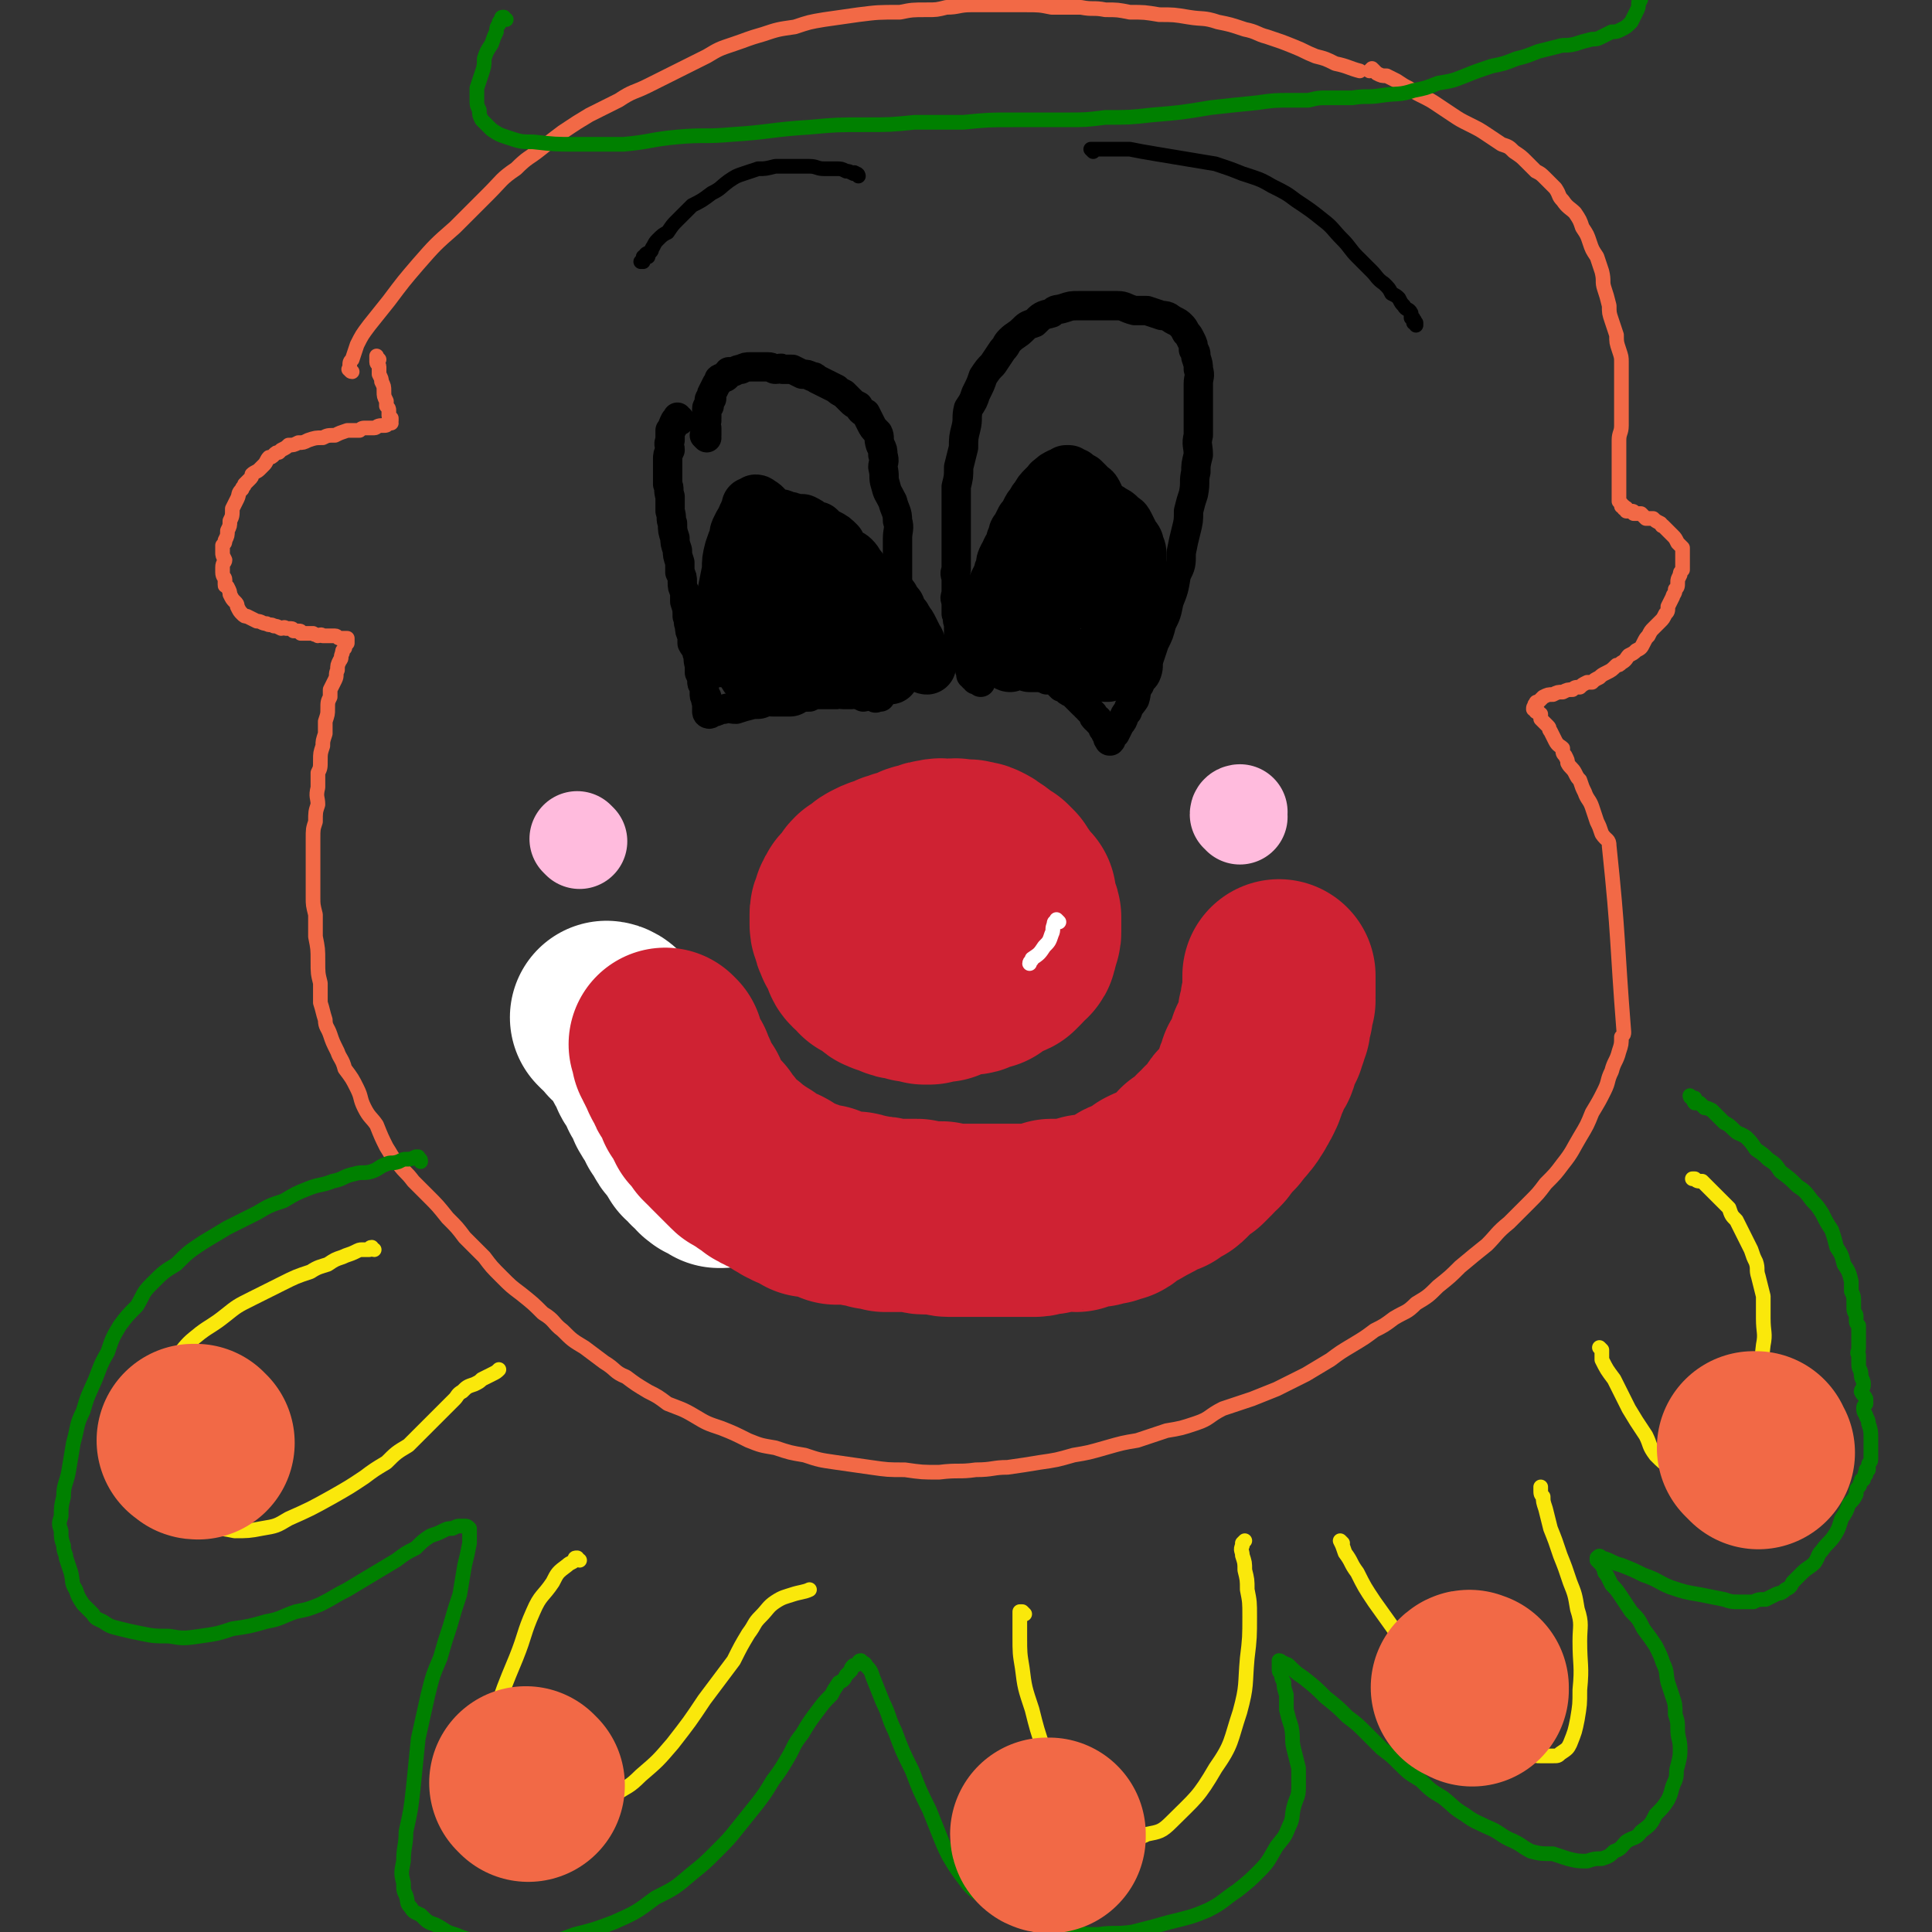 <svg viewBox='0 0 790 790' version='1.1' xmlns='http://www.w3.org/2000/svg' xmlns:xlink='http://www.w3.org/1999/xlink'><rect x="0" y="0" width="790" height="790" fill="#333333" stroke="none"/><g fill='none' stroke='#CF2233' stroke-width='79' stroke-linecap='round' stroke-linejoin='round'><path d='M371,385c0,-1 -1,-1 -1,-1 -1,-1 -1,-1 -1,-1 '/><path d='M385,366c0,0 0,-1 -1,-1 -1,-1 -1,-1 -1,-1 -1,0 -1,0 -2,1 0,0 -1,0 -1,0 -1,-1 0,-1 -1,-1 0,-1 0,0 0,0 -1,0 -1,0 -1,0 -1,0 -1,0 -1,0 -1,0 -1,0 -1,0 0,0 -1,0 -1,0 0,0 0,1 0,1 -1,1 -1,1 -1,2 0,0 0,0 0,1 0,2 0,2 0,3 0,2 0,2 0,3 0,1 0,1 0,2 0,2 0,2 1,3 1,1 1,1 2,3 1,2 1,1 2,3 1,1 1,2 2,3 0,1 0,1 1,3 1,0 1,0 1,1 1,1 1,1 2,2 1,1 2,1 3,2 1,0 1,0 1,0 1,0 1,0 2,0 1,0 1,0 2,0 2,0 2,0 3,0 2,-1 2,0 3,-1 2,0 2,0 3,-2 1,0 1,-1 2,-2 1,-1 1,-1 2,-2 1,-1 1,-1 2,-1 1,-1 0,-2 1,-3 0,-1 0,-1 0,-2 0,-1 0,-1 0,-1 0,-2 0,-1 -1,-3 0,0 1,0 1,-1 -1,-1 -1,-1 -1,-2 -1,-1 -1,-1 -2,-2 -1,-1 -1,-1 -1,-2 -1,-2 -1,-2 -3,-3 -1,-1 -1,-1 -2,-2 0,-1 0,-1 -1,-2 -1,0 -1,0 -2,0 0,-1 0,-1 -1,-2 0,0 0,0 -1,0 -1,0 -1,0 -2,0 -1,0 -1,0 -2,0 -1,0 -1,0 -2,0 -1,0 -1,0 -2,0 -1,0 -1,0 -2,1 -1,0 -1,0 -3,1 0,0 0,0 -1,1 -1,0 -1,0 -2,1 -1,1 -1,1 -2,2 -1,1 -1,1 -1,2 -1,2 -1,2 -1,3 0,2 0,2 0,3 0,1 0,1 0,2 0,1 0,1 0,2 0,2 0,2 1,3 0,1 0,1 1,2 1,1 1,1 2,2 0,1 0,1 1,2 1,1 2,1 3,2 1,2 1,2 2,3 1,1 1,1 2,1 1,1 1,1 2,2 1,0 1,0 2,0 1,1 1,1 2,1 1,0 1,1 1,1 1,0 2,0 3,0 1,0 1,-1 2,-1 1,0 1,-1 1,-1 1,0 2,0 3,0 0,-1 0,-1 1,-2 1,-1 1,-1 1,-2 1,-1 1,-1 1,-2 1,-1 1,-1 2,-3 0,-1 1,-1 1,-3 1,-2 0,-2 0,-3 0,-1 1,-1 1,-2 0,-1 0,-1 0,-2 0,-1 0,-1 0,-2 0,-1 0,-1 -1,-2 0,-2 0,-1 -1,-3 -1,-1 -1,-1 -1,-2 0,-1 0,-1 -1,-1 0,-1 0,-1 -1,-2 0,0 0,0 0,-1 0,0 -1,-1 -1,-1 -2,-1 -2,0 -3,-1 -2,-1 -2,-1 -3,-1 -2,-1 -1,-1 -3,-2 -1,0 -1,0 -2,-1 -1,0 -1,0 -2,0 -1,-1 -1,-1 -2,-1 -2,0 -2,0 -3,0 -2,-1 -2,0 -4,0 -2,0 -2,-1 -4,0 -1,0 -1,0 -3,0 -1,1 -1,1 -1,1 -1,0 -1,0 -2,1 -1,0 -1,0 -1,1 -1,1 0,1 -1,2 0,0 -1,0 -1,1 -1,0 -1,0 -1,1 0,1 0,1 0,2 0,1 0,1 0,3 0,1 0,1 1,3 0,1 0,1 1,3 0,1 0,1 0,2 1,2 1,2 2,3 1,1 0,1 1,3 1,1 1,1 2,3 1,1 1,1 2,2 2,2 2,2 3,3 1,1 1,1 3,1 1,1 1,1 3,2 1,0 1,1 2,1 1,1 1,0 2,1 0,0 0,0 1,0 1,0 1,0 2,0 2,0 2,0 3,0 1,0 1,0 3,0 1,-1 1,-1 2,-1 1,0 1,0 2,-1 1,0 1,0 2,0 2,-1 2,-1 4,-2 1,-1 1,0 3,-1 1,-1 1,-1 2,-2 1,-1 1,-1 1,-2 1,-1 1,-1 2,-1 1,-1 0,-2 1,-3 0,-1 0,-1 0,-2 1,-1 1,-1 1,-2 0,-1 0,-1 0,-2 0,-2 0,-2 0,-4 0,-1 -1,-1 -1,-2 0,-1 0,-1 -1,-3 0,-1 0,-1 0,-3 -1,-1 -1,-1 -2,-2 -1,-1 -1,-1 -2,-3 -1,-1 -1,-1 -2,-3 -1,-1 -1,-1 -2,-2 -2,-1 -2,-1 -3,-1 -1,-2 -1,-2 -3,-3 -1,-1 -1,-1 -3,-2 -2,-1 -2,0 -4,-1 -2,0 -2,0 -4,0 -2,-1 -2,0 -5,0 -2,0 -2,-1 -4,0 -2,0 -2,0 -4,1 -2,1 -2,0 -4,1 -2,1 -2,1 -4,2 -2,0 -2,0 -3,1 -2,0 -2,0 -3,1 -1,0 -1,0 -2,1 -2,0 -2,0 -4,1 -2,1 -2,1 -3,2 -1,1 -1,1 -3,2 -1,1 -1,1 -1,2 -1,1 -1,1 -2,2 0,0 0,0 -1,1 -1,1 -1,1 -1,2 -1,1 -1,1 -1,2 -1,2 -1,2 -1,3 0,1 0,1 0,2 0,1 0,1 0,2 0,2 1,1 1,3 0,1 0,1 1,3 0,1 1,1 1,2 1,0 1,0 1,1 1,1 0,1 1,2 0,2 0,2 1,3 2,1 2,1 3,3 1,0 1,0 3,1 1,1 1,1 2,2 1,0 0,0 1,1 1,1 1,0 2,1 2,0 2,1 3,1 2,1 2,1 4,1 2,0 2,0 3,1 1,0 1,0 2,0 1,1 2,0 3,1 1,0 1,0 2,0 1,-1 1,-1 3,-1 1,0 1,0 2,0 1,0 1,0 2,-1 1,0 1,-1 2,-1 1,-1 1,-1 2,-1 1,0 1,0 1,-1 1,0 1,0 2,-1 1,-1 0,-1 1,-2 1,0 1,0 1,-1 1,-1 1,-1 2,-2 0,-1 0,-1 0,-2 1,-1 1,-1 2,-2 0,-1 0,-1 0,-2 1,-1 1,-1 1,-2 0,0 0,0 1,-1 0,-1 0,-1 1,-2 0,0 0,0 0,0 1,-1 0,-1 0,-1 0,0 0,0 0,-1 0,0 0,0 0,0 '/></g>
<g fill='none' stroke='#FFFFFF' stroke-width='6' stroke-linecap='round' stroke-linejoin='round'><path d='M433,377c0,0 -1,-1 -1,-1 0,0 0,0 0,1 -1,0 -1,0 -1,1 -1,2 0,2 -1,4 -1,3 -1,3 -3,5 -2,3 -2,3 -5,5 0,1 -1,1 -1,2 '/></g>
<g fill='none' stroke='#FFFFFF' stroke-width='79' stroke-linecap='round' stroke-linejoin='round'><path d='M249,417c0,0 -1,-1 -1,-1 0,0 1,0 2,1 0,1 0,1 1,2 1,1 1,1 2,2 0,1 1,0 2,1 1,1 1,1 2,3 1,1 1,1 2,2 1,2 1,2 2,3 0,2 0,2 1,3 1,2 1,2 2,3 0,2 0,2 1,3 1,1 1,1 2,2 0,1 0,1 0,1 1,1 1,2 1,3 1,1 1,1 2,2 0,0 0,0 0,1 1,1 1,1 1,3 0,0 1,0 1,1 0,1 0,1 1,1 0,1 0,1 1,2 0,1 0,1 1,1 0,1 0,1 0,2 1,1 1,1 1,1 1,1 0,1 1,2 1,2 1,2 2,3 1,1 1,1 2,2 0,1 0,1 1,2 0,0 1,0 1,0 0,1 0,1 0,2 0,0 1,0 1,0 1,1 1,1 1,1 1,1 1,1 1,2 1,0 1,0 1,0 0,1 0,1 1,1 0,0 0,0 1,1 0,0 0,0 0,1 1,0 1,0 1,0 0,1 0,1 1,1 0,0 1,0 1,0 1,0 1,0 1,1 1,0 0,0 1,1 1,0 1,0 1,0 0,0 0,0 0,0 '/></g>
<g fill='none' stroke='#CF2233' stroke-width='79' stroke-linecap='round' stroke-linejoin='round'><path d='M273,428c0,0 -1,-1 -1,-1 0,0 1,1 1,2 0,1 0,1 0,1 0,1 0,1 0,1 1,1 0,1 1,1 0,1 0,1 0,1 1,0 1,1 1,1 0,0 0,0 0,1 0,0 0,0 0,0 0,0 1,0 1,1 0,0 0,0 0,1 0,0 1,0 1,0 0,1 -1,1 0,2 0,1 1,1 1,1 1,1 1,2 1,3 0,0 0,1 1,1 0,1 0,1 1,2 1,1 0,1 1,2 0,1 0,1 1,1 0,1 0,1 0,2 1,1 1,1 1,1 1,2 1,1 2,3 0,0 0,0 0,1 1,1 1,1 1,2 1,0 1,0 2,1 0,0 0,0 0,1 1,0 1,0 2,1 0,1 0,1 0,2 1,0 1,1 1,1 1,1 1,0 2,1 0,0 0,1 0,1 1,1 1,1 2,2 1,1 1,1 1,1 1,1 1,1 1,1 1,1 1,1 1,1 0,0 0,0 1,1 0,0 0,0 0,0 0,0 0,0 1,1 0,0 0,0 1,0 0,0 0,1 0,1 1,1 1,1 2,1 1,1 1,0 1,1 1,0 1,0 2,1 1,1 1,1 1,1 1,0 1,0 2,1 1,0 0,0 1,1 1,1 1,1 2,1 1,1 1,1 2,1 1,1 1,1 2,1 1,1 1,0 2,1 1,0 0,1 1,1 1,1 1,1 2,1 0,0 0,0 1,1 1,0 1,0 2,1 0,0 0,0 1,0 2,1 2,0 3,1 1,1 1,1 2,2 1,0 1,-1 3,0 1,0 1,0 3,0 1,1 1,1 2,1 1,0 1,0 2,1 1,0 1,0 1,1 2,0 2,0 3,0 2,0 3,0 5,0 1,0 1,1 3,1 2,0 2,0 4,1 2,0 2,0 3,0 1,0 1,0 2,1 1,0 1,-1 2,0 1,0 1,0 3,0 2,0 2,0 4,0 2,0 2,0 4,0 1,0 1,1 3,1 2,0 2,0 4,0 1,0 2,0 3,0 1,0 1,1 3,1 1,0 1,0 3,0 2,0 2,0 3,0 2,0 2,0 3,0 2,0 2,0 3,0 2,0 2,0 4,0 2,0 2,0 3,0 2,0 2,0 3,0 2,0 2,0 3,0 2,0 2,0 4,0 1,0 1,0 3,0 2,0 2,0 3,0 2,0 2,-1 4,-1 1,0 1,0 2,0 1,0 1,-1 1,-1 1,0 1,0 2,0 1,0 1,0 1,0 2,0 2,0 3,0 2,-1 2,0 4,0 2,-1 2,-1 3,-1 1,-1 1,-1 2,-1 1,0 1,0 3,0 1,0 1,0 3,-1 1,0 1,0 2,0 1,-1 1,-1 2,-1 0,0 1,0 1,0 1,0 1,-1 1,-1 1,-1 1,-1 2,-1 1,-1 1,-1 2,-2 2,-1 2,0 3,-1 2,-1 2,-1 3,-2 1,0 1,0 2,-1 1,0 1,0 1,-1 2,-1 2,-1 3,-1 1,-1 1,-1 3,-1 1,-1 1,-1 2,-2 1,0 1,0 2,-1 1,0 1,0 2,-1 0,-1 0,-1 1,-1 0,-1 0,0 1,-1 1,-1 1,-1 2,-3 1,0 1,0 3,-1 1,-1 1,-1 2,-2 0,-1 0,-1 1,-1 1,-1 1,-1 1,-2 1,-1 1,-1 2,-1 1,-1 1,-1 1,-2 2,-1 1,-1 3,-3 1,-1 1,-1 2,-2 1,-1 0,-1 1,-2 1,-2 2,-1 3,-3 1,-1 1,-1 2,-3 1,-1 1,-1 1,-2 1,-1 1,-1 2,-3 0,-1 1,-1 1,-3 1,-1 0,-1 1,-3 1,-1 1,-1 1,-3 1,-1 1,-1 2,-3 1,-1 1,-1 1,-3 1,-1 1,-1 1,-3 1,-2 1,-2 2,-3 0,-2 0,-2 1,-3 0,-2 0,-2 1,-3 0,-1 0,-1 0,-3 0,-1 0,-1 1,-2 0,-2 0,-2 0,-3 0,-1 0,-1 1,-2 0,-1 -1,-1 0,-2 0,-1 0,-1 0,-2 0,0 0,0 0,-1 0,-1 0,-1 0,-2 0,0 0,0 0,-1 0,0 0,0 0,-1 0,0 0,0 0,0 0,-1 0,-1 0,-1 '/></g>
<g fill='none' stroke='#000000' stroke-width='12' stroke-linecap='round' stroke-linejoin='round'><path d='M278,172c0,-1 -1,-1 -1,-1 0,-1 0,0 0,0 -1,1 -1,1 -1,1 -1,2 -1,2 -1,3 0,0 0,0 -1,1 0,2 0,2 0,4 -1,2 0,2 0,4 -1,2 -1,2 -1,4 0,2 0,2 0,4 0,3 0,3 0,6 1,2 0,2 1,5 0,3 0,3 0,6 1,3 0,3 1,5 0,3 0,3 1,6 0,2 0,2 1,5 0,2 0,2 1,5 0,2 0,2 0,4 1,2 1,2 1,4 0,2 0,2 1,4 0,2 0,2 0,4 1,3 1,3 1,6 1,2 0,2 1,4 0,2 0,2 1,4 0,2 0,2 0,3 1,2 2,2 2,4 1,2 0,2 1,5 0,1 0,1 0,3 1,2 1,2 1,4 0,1 1,1 1,2 0,1 0,1 0,3 0,1 0,0 1,1 0,1 -1,1 0,2 0,0 0,0 0,1 0,0 0,0 0,1 0,0 0,0 0,1 0,0 0,0 0,1 0,0 0,0 0,0 0,1 1,1 1,1 0,0 0,0 0,0 1,0 0,-1 1,-1 0,0 0,0 1,0 1,0 1,0 2,-1 1,0 1,0 2,0 2,-1 2,0 5,0 3,-1 3,-1 7,-2 3,0 3,0 5,-1 3,0 3,-1 5,-1 2,0 2,0 4,0 2,-1 2,-1 5,-1 2,0 2,0 4,0 2,-1 2,-1 3,-1 2,0 2,0 4,0 2,0 2,0 4,0 1,-1 1,0 3,0 2,0 2,0 3,0 1,0 1,-1 2,0 1,0 1,0 3,1 1,0 1,-1 2,-1 1,0 1,0 2,0 1,0 0,1 1,1 0,1 0,0 1,0 0,0 0,0 0,0 1,0 1,0 1,0 0,0 0,0 0,-1 0,-1 0,-1 1,-1 0,-2 1,-1 1,-3 1,-1 0,-1 1,-3 0,-3 0,-3 1,-5 0,-2 0,-2 0,-5 1,-3 1,-2 2,-5 0,-4 0,-4 0,-8 1,-3 0,-3 1,-7 0,-4 0,-4 0,-9 0,-5 0,-5 0,-9 0,-5 0,-5 0,-9 0,-3 1,-4 0,-7 0,-4 -1,-4 -2,-8 -2,-4 -2,-3 -3,-7 -1,-3 0,-3 -1,-7 0,-2 1,-2 0,-5 0,-2 0,-2 -1,-4 -1,-3 0,-3 -1,-5 -2,-2 -2,-2 -3,-4 -1,-2 -1,-2 -2,-4 -2,-1 -2,-1 -3,-3 -2,-1 -2,-1 -3,-2 -2,-2 -2,-2 -3,-3 -2,-1 -2,-1 -3,-2 -2,-1 -2,-1 -4,-2 -2,-1 -2,-1 -4,-2 -1,-1 -1,-1 -2,-1 -2,-1 -2,-1 -4,-1 -2,-1 -2,-1 -4,-2 -2,0 -2,0 -4,0 -1,-1 -1,0 -3,0 -1,0 -1,-1 -3,-1 -2,0 -2,0 -4,0 -2,0 -2,0 -3,0 -2,0 -2,0 -4,1 -1,0 -1,0 -3,1 -1,0 -1,0 -2,0 -1,1 0,1 -1,2 -1,1 -2,0 -3,1 0,1 0,1 -1,2 -1,2 -1,2 -2,4 0,1 0,1 0,2 -1,0 -1,0 -1,1 0,1 0,1 0,2 0,0 -1,0 -1,1 0,1 0,1 0,2 0,1 0,1 0,2 -1,1 0,1 0,1 -1,1 -1,1 -1,2 0,1 0,1 1,1 0,1 0,1 0,1 0,1 0,1 0,1 0,1 0,1 0,1 -1,0 -1,0 -1,0 0,0 0,0 1,1 '/><path d='M401,279c0,0 -1,-1 -1,-1 0,0 -1,0 -1,-1 0,0 0,0 0,-1 0,0 0,0 1,0 1,0 0,-1 1,-1 1,0 1,0 2,0 2,-1 2,-2 4,-2 2,-1 2,-1 4,-1 2,0 2,0 4,0 2,1 2,1 4,2 3,1 3,0 5,1 2,1 2,2 4,3 2,0 2,0 4,1 1,1 1,1 2,2 1,0 1,0 2,1 1,1 1,1 2,1 1,1 1,1 2,2 1,1 1,1 1,1 1,1 1,1 2,2 1,0 1,0 1,1 1,0 1,1 1,1 1,1 1,1 2,2 0,1 0,1 1,2 1,0 1,0 1,1 1,1 1,1 1,1 1,1 1,1 1,2 0,0 1,0 1,1 0,1 0,1 1,1 0,1 0,1 0,1 0,0 0,0 0,1 0,0 1,0 1,0 0,1 -1,1 0,1 0,0 0,0 0,0 1,-1 0,-1 0,-2 1,-1 1,0 2,-1 1,-2 1,-2 2,-4 2,-2 1,-3 3,-5 1,-3 1,-2 3,-5 1,-3 0,-3 2,-6 1,-3 2,-2 3,-5 1,-3 0,-3 1,-6 1,-3 1,-3 2,-6 2,-4 2,-4 3,-8 2,-4 2,-4 3,-9 2,-5 2,-5 3,-11 2,-4 2,-4 2,-9 1,-5 1,-5 2,-9 1,-4 1,-4 1,-8 1,-4 1,-4 2,-7 1,-5 0,-5 1,-9 0,-3 0,-3 1,-7 0,-4 -1,-4 0,-8 0,-4 0,-4 0,-8 0,-3 0,-3 0,-7 0,-3 0,-3 0,-6 0,-3 1,-3 0,-6 0,-2 0,-2 -1,-5 0,-2 0,-2 -1,-3 0,-2 0,-2 -1,-4 -1,-2 -1,-2 -2,-3 -1,-2 -1,-2 -2,-3 -1,-1 -1,-1 -3,-2 -2,-1 -2,-2 -5,-2 -3,-1 -3,-1 -6,-2 -2,0 -3,0 -5,0 -4,-1 -4,-2 -7,-2 -3,0 -3,0 -6,0 -2,0 -2,0 -5,0 -3,0 -3,0 -5,0 -3,0 -3,0 -6,1 -3,1 -3,0 -5,2 -4,1 -4,1 -7,4 -3,1 -3,1 -5,3 -2,2 -3,2 -5,4 -2,2 -1,2 -3,4 -2,3 -2,3 -4,6 -2,2 -2,2 -4,5 -1,3 -1,3 -3,7 -1,3 -1,3 -3,6 -1,4 0,4 -1,8 -1,4 -1,4 -1,8 -1,4 -1,4 -2,8 0,4 0,4 -1,8 0,4 0,4 0,9 0,4 0,4 0,8 0,4 0,4 0,7 0,3 0,3 0,6 0,2 0,2 0,4 -1,2 0,2 0,4 0,2 0,2 0,5 0,2 -1,2 0,4 0,3 0,3 0,5 1,2 0,2 1,4 0,2 0,2 0,3 0,1 0,1 0,3 0,1 0,1 1,1 0,1 0,1 0,2 0,1 0,1 1,3 0,0 0,0 0,1 1,0 1,0 1,1 0,0 0,0 0,0 0,1 1,1 1,1 0,1 0,1 0,2 0,0 0,0 1,1 0,1 -1,1 0,1 0,1 0,0 1,1 0,0 -1,0 -1,1 0,0 0,0 0,0 1,0 1,0 1,1 1,0 1,1 1,1 '/></g>
<g fill='none' stroke='#000000' stroke-width='24' stroke-linecap='round' stroke-linejoin='round'><path d='M309,278c-1,0 -1,0 -1,-1 -1,0 -1,0 -1,0 0,0 0,0 0,0 -1,-1 -1,-1 -1,-1 -1,-2 -1,-1 -1,-2 -1,-2 -1,-2 -1,-3 -1,-2 -1,-2 -2,-4 0,-2 0,-2 0,-4 -1,-3 0,-3 -1,-5 0,-2 0,-2 0,-4 0,-2 0,-2 0,-5 1,-2 1,-2 1,-4 0,-2 1,-2 1,-4 0,-1 0,-1 1,-2 0,-2 0,-2 0,-3 1,-1 1,-1 2,-2 1,-1 0,-2 1,-3 0,0 0,0 1,-1 1,0 1,0 2,0 0,-1 0,-2 0,-2 1,-1 1,0 2,0 0,0 0,0 1,0 0,0 0,0 1,0 1,0 1,0 2,1 2,0 1,1 3,1 1,1 1,1 3,2 1,1 1,1 3,2 1,1 1,1 2,2 0,1 0,1 1,2 0,1 0,0 1,1 0,1 0,1 1,2 0,1 0,1 1,2 1,1 1,0 2,1 1,2 0,2 1,3 1,2 1,1 2,3 1,1 1,1 2,2 0,1 1,0 1,1 1,1 0,2 1,2 1,1 1,1 1,2 1,1 1,1 2,1 1,1 1,1 1,2 1,1 0,1 1,2 0,1 0,1 1,2 0,0 0,0 0,0 0,1 0,1 0,1 1,1 1,0 1,1 1,0 0,1 0,1 0,1 1,0 1,0 0,0 0,1 0,1 0,0 0,0 0,-1 0,-1 0,-1 -1,-2 -1,0 -1,0 -2,-1 -1,-1 -1,-1 -2,-2 0,-1 0,-1 -1,-2 -1,-1 -1,-1 -2,-1 -1,-1 -2,0 -3,0 -1,0 -1,0 -3,0 -1,1 -1,1 -3,2 -2,1 -2,1 -4,3 -2,1 -2,1 -4,3 -1,1 -1,1 -3,3 -1,1 -1,1 -3,3 -1,1 0,1 -1,2 -1,1 -1,1 -2,2 0,0 0,0 -1,1 0,0 -1,0 -1,0 0,1 1,1 1,1 0,0 0,0 1,1 0,0 0,0 1,0 0,1 0,0 1,1 1,0 1,0 2,0 2,0 2,0 3,0 1,0 2,0 2,0 '/><path d='M413,271c0,0 -1,0 -1,-1 -1,0 -1,0 -1,0 0,-1 0,-1 0,-1 -1,0 -1,-1 -1,-1 0,-1 0,-1 -1,-1 0,-1 0,-1 0,-1 -1,-2 0,-2 0,-3 -1,-1 -1,-1 -1,-2 -1,-1 -1,-1 -1,-3 0,-2 0,-2 -1,-3 0,-2 0,-2 0,-4 0,-2 1,-2 1,-5 0,-1 0,-1 1,-3 0,-2 0,-2 0,-4 1,-2 1,-2 2,-4 0,-1 0,-1 1,-3 0,-2 0,-2 1,-4 1,-1 1,-1 1,-2 1,-2 1,-2 2,-3 0,-2 0,-2 1,-3 0,-2 0,-2 1,-3 1,-2 1,-2 2,-4 1,-1 1,-1 2,-3 1,-2 1,-2 2,-3 1,-2 1,-2 2,-3 1,-2 1,-2 3,-4 1,-1 1,-1 2,-2 0,-1 1,0 1,-1 1,-1 1,-1 3,-2 0,0 0,0 1,0 1,-1 1,-1 1,-1 1,0 1,0 1,0 1,1 1,1 2,1 1,1 1,1 3,2 1,1 1,1 2,2 1,2 2,1 3,3 1,2 1,2 2,5 1,2 1,2 2,4 0,3 0,3 1,6 1,2 1,2 1,5 1,3 1,3 1,5 1,2 1,2 1,5 0,2 0,2 1,5 0,2 0,2 0,4 1,2 0,2 1,3 0,2 0,2 0,3 0,1 0,1 0,2 0,2 0,2 0,3 0,2 0,2 0,3 0,1 0,1 0,3 -1,1 -1,1 -1,3 -1,2 -1,2 -1,3 0,1 0,1 0,2 0,1 0,1 0,2 -1,1 -1,1 -1,2 0,0 0,0 0,1 -1,1 0,1 0,2 -1,0 -1,0 -2,1 0,0 1,0 1,1 0,0 0,0 0,0 0,0 -1,0 -1,0 0,-1 0,-1 -1,-1 -1,-1 -1,-1 -2,-2 -1,0 -1,0 -2,0 -2,-1 -2,-2 -4,-2 -2,-1 -2,-1 -4,-1 -2,0 -2,0 -5,0 -2,1 -2,1 -4,1 -2,0 -2,1 -4,1 -1,0 -1,0 -3,0 0,0 0,0 -1,0 -1,0 -1,0 -1,0 0,-1 0,-1 0,-2 0,-1 0,-1 0,-2 0,-2 1,-2 1,-4 1,-2 1,-2 1,-5 1,-3 1,-3 1,-6 1,-3 1,-3 2,-6 0,-2 1,-1 2,-3 1,-2 1,-2 1,-3 1,-1 1,-1 1,-2 0,-1 0,-1 0,-1 0,0 1,0 1,0 1,1 1,1 1,2 1,1 0,1 1,2 0,1 0,1 0,2 0,1 0,1 0,2 -1,1 0,1 0,2 0,1 0,1 0,1 0,0 0,1 0,1 -1,0 -1,0 -1,-1 -1,-1 0,-1 0,-3 0,-1 0,-1 0,-3 0,-3 0,-3 0,-5 0,-2 0,-2 0,-3 0,-2 0,-2 0,-3 0,-1 0,-1 0,-2 0,0 0,0 0,-1 '/><path d='M345,268c0,-1 -1,-1 -1,-1 0,-1 1,-1 1,-1 0,0 0,0 0,-1 0,0 0,0 0,-1 0,-1 0,-1 0,-2 0,-1 0,-1 0,-2 0,-1 0,-1 0,-2 0,-2 -1,-2 -1,-3 0,-1 0,-2 0,-3 0,-1 -1,-1 -1,-2 0,-1 0,-1 0,-2 0,-1 0,-1 0,-2 -1,-1 -1,-1 -2,-1 -1,-1 -1,-1 -1,-2 -1,-1 -1,-1 -2,-2 -1,-1 -1,-1 -2,-2 -1,-1 -1,-2 -2,-3 -1,-1 -1,-1 -2,-2 -1,-1 -1,-1 -3,-2 -1,-1 -1,-1 -2,-2 -1,0 -1,-1 -2,-1 -1,-1 -1,0 -2,-1 -2,0 -2,0 -3,0 -2,-1 -2,-1 -4,-1 -1,0 -1,0 -3,0 -1,0 -1,0 -2,0 -1,1 -1,1 -2,1 -1,1 -1,1 -2,2 -1,1 -2,1 -3,2 -1,2 -1,2 -2,4 -1,2 -1,2 -2,4 -1,2 -2,2 -2,4 -1,2 0,2 0,4 -1,2 -1,2 -2,4 -1,1 -1,1 -1,3 0,1 0,1 0,3 0,1 0,1 0,2 -1,1 0,1 0,3 0,1 0,1 0,1 -1,1 -1,0 -1,1 -1,0 0,0 0,1 0,0 0,0 0,1 0,0 0,0 0,0 0,1 0,1 0,1 0,0 0,1 0,1 0,-1 0,-2 0,-3 0,-2 0,-2 1,-4 0,-4 0,-4 1,-8 1,-6 1,-6 1,-11 1,-5 1,-5 2,-10 0,-4 0,-4 1,-8 1,-3 1,-3 2,-5 0,-2 0,-2 1,-4 1,-2 1,-2 2,-3 0,-2 1,-2 1,-3 1,-1 1,-1 1,-2 0,0 0,-1 0,-1 1,0 1,0 1,0 1,-1 1,-1 1,-1 1,0 1,1 1,1 1,0 1,0 2,1 1,2 1,2 2,4 1,2 1,2 2,5 1,3 1,3 2,6 1,3 1,3 3,6 1,3 1,3 2,5 1,3 1,3 2,5 1,3 1,3 2,5 1,3 1,3 2,5 1,3 1,3 2,5 0,1 0,1 0,3 1,1 0,1 1,2 1,1 1,0 2,1 0,1 0,1 0,3 1,1 1,1 1,2 0,1 0,1 1,2 0,1 0,1 1,1 0,1 0,1 0,2 0,0 0,0 0,1 0,0 1,0 1,0 0,1 0,1 0,1 0,-1 -1,-1 -1,-2 0,-1 0,-1 0,-3 0,-2 0,-2 0,-3 -1,-2 -1,-2 -2,-4 -1,-3 -1,-3 -2,-5 -1,-2 0,-2 -1,-3 -1,-2 -1,-2 -1,-3 -1,-1 -1,-1 -1,-2 0,-1 0,-1 0,-2 0,-1 0,-1 0,-2 0,0 0,0 1,-1 0,-1 0,0 1,-1 0,-1 0,-1 1,-1 0,0 0,0 1,0 1,0 1,-1 2,-1 2,0 2,0 3,1 2,1 2,1 4,2 2,1 2,1 4,2 2,1 2,1 4,2 1,2 1,2 2,4 2,2 2,2 3,4 2,2 2,2 3,4 0,2 0,2 1,4 0,1 0,1 1,3 0,1 0,1 0,2 1,1 1,1 1,2 0,1 1,1 1,2 0,0 0,1 0,1 0,1 0,1 1,2 0,0 0,0 0,1 0,0 0,0 0,0 0,1 0,1 0,1 0,0 0,-1 0,-1 -1,-1 -1,-1 -2,-2 -1,-3 -1,-3 -3,-5 -1,-2 -1,-2 -3,-5 -2,-3 -3,-3 -5,-6 -2,-2 -2,-2 -4,-5 -2,-2 -2,-2 -4,-5 -2,-2 -1,-2 -3,-5 -1,-2 -1,-2 -2,-4 -1,-1 -1,-2 -2,-3 -1,-2 -1,-1 -2,-3 -1,-1 -1,-1 -2,-2 0,-1 0,-1 -1,-2 -1,0 -1,0 -2,-1 0,-1 0,-1 -1,-2 -1,0 -1,0 -2,-1 0,0 0,0 0,-1 -1,0 -1,0 -1,-1 0,0 0,1 0,1 -1,-1 -1,-1 0,-1 0,-1 0,0 1,0 1,0 1,0 3,0 2,1 2,1 4,2 3,1 3,1 5,3 3,1 3,1 6,3 3,2 3,2 6,4 3,2 3,2 5,4 3,2 3,2 5,4 2,2 2,2 4,3 1,2 1,2 2,3 1,1 0,1 1,2 1,2 1,2 2,3 0,1 1,1 1,2 1,1 1,1 2,3 1,2 1,2 2,4 1,1 0,1 1,3 0,0 0,0 1,1 0,1 0,1 0,2 1,1 0,1 1,2 0,0 1,0 1,1 1,0 1,1 1,1 -1,0 -1,-1 -2,-2 -1,-2 -1,-2 -2,-3 -2,-3 -2,-3 -3,-5 -2,-3 -2,-3 -4,-6 -2,-3 -2,-3 -5,-6 -2,-3 -2,-3 -4,-7 -2,-3 -2,-3 -4,-5 -2,-3 -2,-2 -4,-5 -2,-2 -1,-2 -3,-4 -1,-1 -2,-1 -3,-2 -1,-1 -1,-1 -2,-2 -1,-1 -1,-2 -1,-2 -2,-2 -2,-2 -4,-3 -1,0 -1,0 -2,-1 -1,-1 -1,-1 -2,-2 -1,0 -1,0 -3,-1 -1,-1 -1,-1 -3,-2 -1,0 -1,0 -3,0 -2,-1 -2,-1 -4,-1 -1,0 -1,-1 -2,-1 0,0 -1,0 -1,0 -1,0 -1,0 -2,0 0,0 -1,0 -1,0 -1,1 -1,1 -2,2 -1,1 -1,1 -1,2 -1,1 -1,1 -2,3 0,2 0,2 -1,3 -1,2 -1,2 -2,4 0,3 0,3 0,5 -1,3 0,3 0,5 -1,3 -1,3 0,5 0,3 0,2 1,5 1,3 1,3 1,6 1,2 1,2 1,4 1,2 1,2 1,4 0,2 1,2 1,3 0,1 -1,1 0,1 0,1 0,1 1,1 0,0 0,-1 0,-1 0,-1 1,-1 1,-2 1,-1 1,-1 2,-2 1,-2 0,-2 1,-4 1,-2 1,-2 2,-3 1,-1 1,-1 1,-3 0,-1 0,-1 0,-2 0,-1 1,-1 1,-2 0,0 0,-1 0,-1 '/><path d='M423,261c0,0 -1,-1 -1,-1 0,0 1,0 1,0 0,-1 0,-2 0,-3 0,-1 1,-1 1,-3 1,-3 1,-3 1,-5 0,-3 0,-3 0,-5 0,-3 0,-3 1,-6 0,-4 0,-4 1,-7 1,-3 1,-3 2,-6 1,-3 1,-3 2,-6 2,-2 2,-2 3,-4 1,-1 1,-2 2,-3 2,-1 2,-2 3,-2 2,-1 2,-1 3,-1 2,-1 2,-1 3,-1 2,0 2,0 3,0 1,0 1,0 3,0 1,1 2,1 3,2 2,1 2,1 3,2 2,2 2,1 3,3 1,2 1,2 2,4 1,2 2,2 2,4 1,2 1,2 1,5 0,3 0,3 0,5 0,3 -1,3 -1,6 -1,3 -1,3 -1,6 0,3 0,3 0,5 0,3 0,3 0,6 -1,2 -1,2 -1,4 -1,1 0,1 0,3 0,1 -1,1 -1,2 0,1 0,1 -1,2 0,1 -1,1 -1,1 0,1 0,1 0,1 -1,0 -1,0 -1,0 -1,0 0,0 -1,0 0,-1 0,-1 0,-2 -1,-2 -1,-2 -2,-3 -1,-3 0,-3 -1,-5 0,-4 0,-4 -1,-7 -1,-4 -1,-4 -2,-8 0,-4 0,-4 -1,-8 -1,-3 -1,-3 -2,-7 0,-3 0,-3 -1,-6 0,-2 0,-2 0,-4 0,-1 -1,-1 -1,-2 0,-1 0,-1 0,-1 0,-1 0,-1 -1,-1 -1,0 -1,0 -1,1 -2,0 -2,0 -3,2 -2,1 -2,1 -3,3 -2,4 -2,6 -3,8 '/></g>
<g fill='none' stroke='#000000' stroke-width='6' stroke-linecap='round' stroke-linejoin='round'><path d='M351,72c0,0 0,-1 -1,-1 0,0 0,0 0,0 -1,-1 -1,0 -1,0 -2,-1 -2,-1 -3,-1 -2,-1 -2,-1 -4,-1 -2,0 -2,0 -5,0 -3,0 -3,-1 -6,-1 -4,0 -4,0 -8,0 -3,0 -3,0 -6,0 -4,1 -4,1 -7,1 -3,1 -3,1 -6,2 -3,1 -3,1 -6,3 -4,3 -3,3 -7,5 -4,3 -4,3 -8,5 -3,3 -3,3 -6,6 -2,2 -2,2 -4,5 -2,1 -2,1 -4,3 -1,1 -1,1 -2,3 -1,1 0,1 -1,2 -1,1 -1,0 -2,1 0,0 1,0 1,1 -1,0 -1,0 -2,0 0,1 0,1 0,1 0,0 0,0 0,1 0,0 -1,0 -1,0 '/><path d='M447,62c0,0 -1,-1 -1,-1 0,0 1,0 1,0 1,0 1,0 2,0 2,0 2,0 5,0 4,0 4,0 8,0 5,1 5,1 11,2 6,1 6,1 12,2 6,1 6,1 12,2 6,2 6,2 11,4 6,2 7,2 12,5 6,3 6,3 10,6 6,4 6,4 11,8 4,3 4,4 8,8 3,3 3,4 6,7 3,3 3,3 6,6 2,2 2,3 5,5 2,2 2,2 3,4 2,1 2,1 3,2 1,2 1,2 2,3 1,2 2,1 3,3 0,0 0,0 0,1 0,0 0,0 0,1 1,0 1,0 1,1 1,0 0,0 0,1 0,0 1,0 1,0 0,0 0,1 0,1 '/></g>
<g fill='none' stroke='#F26946' stroke-width='6' stroke-linecap='round' stroke-linejoin='round'><path d='M155,147c0,0 -1,-1 -1,-1 0,0 0,-1 0,0 0,0 0,0 0,1 0,1 0,1 0,1 0,1 1,1 1,2 0,1 0,1 0,2 0,1 0,1 0,1 1,2 1,2 1,3 1,2 1,2 1,4 0,2 0,2 1,4 0,1 0,1 0,2 1,1 1,1 1,2 0,1 0,1 0,2 0,1 1,1 1,1 0,1 0,1 0,1 -1,0 0,0 0,1 -1,0 -1,0 -1,0 -1,1 -1,1 -2,1 -1,0 -1,0 -1,0 -2,0 -2,1 -3,1 -1,0 -1,0 -3,0 -2,0 -2,0 -3,1 -3,0 -3,0 -5,0 -3,1 -3,1 -5,2 -3,0 -3,0 -5,1 -3,0 -3,0 -6,1 -2,1 -2,1 -4,1 -2,1 -2,1 -4,1 -1,1 -1,1 -3,2 0,0 0,0 -1,1 -1,0 -1,0 -2,1 -1,1 -1,1 -2,1 -1,1 -1,2 -2,3 -1,1 -1,1 -2,2 -1,1 -2,1 -3,2 0,1 0,1 -1,2 -1,1 -1,1 -2,2 0,1 -1,1 -1,2 -2,2 -1,2 -2,4 -1,2 -1,2 -2,4 0,3 0,3 -1,5 0,2 0,2 -1,4 0,2 0,2 -1,4 0,1 0,1 -1,2 0,1 0,1 0,3 0,1 0,1 1,3 0,1 -1,1 -1,3 0,1 0,1 0,2 0,2 1,2 1,3 0,1 0,1 0,2 0,1 0,0 1,1 1,2 1,2 1,3 1,2 1,2 2,3 1,1 1,1 1,2 1,2 1,2 2,3 1,1 1,1 2,1 2,1 2,1 4,2 2,0 2,1 4,1 1,1 2,0 3,1 1,0 1,0 3,1 1,0 1,-1 2,0 1,0 0,0 1,0 1,0 1,0 1,0 1,0 1,1 1,1 1,0 1,0 2,0 1,0 1,0 1,1 1,0 1,0 2,0 2,0 2,0 3,0 1,1 1,0 2,1 1,0 1,-1 2,0 1,0 1,0 2,0 0,0 0,0 1,0 1,0 1,0 2,0 1,0 1,1 2,1 1,0 1,0 1,0 1,0 1,0 1,0 0,0 0,0 1,0 0,0 0,0 0,1 0,1 0,1 0,1 -1,1 -1,1 -1,2 -1,1 -1,1 -1,2 -1,2 0,2 -1,3 -1,2 -1,2 -1,4 -1,2 0,2 -1,4 -1,2 -1,2 -2,4 0,1 0,1 0,3 -1,2 -1,2 -1,5 0,2 0,2 -1,5 0,2 0,2 0,5 -1,3 -1,3 -1,5 -1,3 -1,3 -1,6 0,3 0,3 -1,5 0,3 0,3 0,6 -1,4 0,4 0,7 -1,3 -1,3 -1,7 -1,3 -1,3 -1,7 0,4 0,4 0,7 0,4 0,4 0,8 0,4 0,4 0,9 0,3 0,3 1,7 0,5 0,5 0,9 1,5 1,5 1,10 0,5 0,5 1,9 0,4 0,4 0,8 1,3 1,4 2,7 0,3 1,3 2,6 1,3 1,3 3,7 1,3 2,3 3,7 3,4 3,4 5,8 2,4 1,4 3,8 2,4 3,4 5,7 2,5 2,5 4,9 2,3 2,4 5,7 3,4 3,3 6,7 3,3 3,3 6,6 4,4 4,4 8,9 4,4 4,4 7,8 4,4 4,4 8,8 3,4 3,4 7,8 4,4 4,4 8,7 5,4 5,4 9,8 5,3 4,4 8,7 4,4 4,4 9,7 4,3 4,3 8,6 5,3 4,4 9,6 4,3 4,3 9,6 4,2 4,2 8,5 5,2 6,2 11,5 5,3 5,3 11,5 5,2 5,2 11,5 5,2 5,2 11,3 6,2 6,2 12,3 6,2 6,2 13,3 7,1 7,1 14,2 7,1 7,1 14,1 7,1 7,1 14,1 8,-1 8,0 15,-1 7,0 7,-1 13,-1 7,-1 7,-1 13,-2 7,-1 7,-1 14,-3 6,-1 6,-1 13,-3 7,-2 7,-2 13,-3 6,-2 6,-2 12,-4 6,-1 6,-1 12,-3 6,-2 5,-3 11,-6 6,-2 6,-2 12,-4 5,-2 5,-2 10,-4 6,-3 6,-3 12,-6 5,-3 5,-3 10,-6 4,-3 4,-3 9,-6 5,-3 5,-3 9,-6 4,-2 4,-2 8,-5 5,-3 5,-2 9,-6 5,-3 5,-3 9,-7 5,-4 5,-4 9,-8 6,-5 6,-5 11,-9 4,-4 4,-5 9,-9 4,-4 4,-4 8,-8 4,-4 4,-4 7,-8 4,-4 4,-4 7,-8 4,-5 4,-6 7,-11 3,-5 3,-5 5,-10 3,-5 3,-5 5,-9 2,-4 1,-4 3,-8 1,-4 2,-4 3,-8 1,-3 1,-3 1,-6 1,-1 1,-1 1,-2 -3,-38 -2,-38 -6,-76 0,-3 -1,-2 -3,-5 -1,-3 -1,-3 -2,-5 -1,-3 -1,-3 -2,-6 -1,-3 -2,-3 -3,-6 -1,-2 -1,-2 -2,-5 -1,-1 -1,-1 -2,-3 -1,-2 -2,-2 -3,-4 0,-1 0,-1 -1,-3 -1,-1 -1,-1 -1,-3 -1,-1 -2,-1 -3,-3 -1,-2 -1,-2 -2,-4 -1,-1 0,-1 -1,-2 -1,-1 -1,-1 -2,-2 0,0 0,0 -1,-1 0,-1 0,-1 0,-2 -1,0 -1,0 -1,-1 -1,0 -1,0 -1,0 0,-1 1,-1 0,-1 0,-1 -1,0 -1,0 0,-1 0,-1 1,-1 0,-1 -1,-1 0,-1 0,-1 0,-1 1,-1 1,-1 1,-1 2,-2 2,-1 2,-1 4,-1 2,-1 2,-1 4,-1 2,-1 2,-1 4,-1 1,-1 1,-1 3,-1 1,-1 1,-1 3,-2 1,0 1,0 2,0 1,-1 1,-1 3,-2 1,-1 1,-1 3,-2 2,-1 2,-1 4,-3 1,0 1,0 2,-1 2,-1 2,-2 3,-3 2,-1 2,-1 3,-2 2,-1 2,-1 3,-3 1,-2 1,-2 2,-3 1,-2 1,-2 2,-3 2,-2 2,-2 3,-3 1,-1 1,-1 2,-3 1,-1 1,-1 1,-3 1,-2 1,-2 2,-4 0,-1 1,-1 1,-3 1,-1 1,-1 1,-3 0,-1 0,-1 1,-3 0,-1 0,-1 1,-2 0,-1 0,-1 0,-2 0,-1 0,-1 0,-2 0,-1 0,-1 0,-2 0,-2 0,-2 0,-3 -1,-1 -1,-1 -2,-2 -1,-2 -1,-2 -2,-3 -1,-1 -1,-1 -2,-2 -1,-1 -1,-1 -2,-2 -1,0 0,0 -1,-1 -2,-1 -2,-1 -3,-2 -1,0 -2,0 -3,0 -1,-1 -1,-1 -2,-2 -2,0 -2,0 -3,0 0,-1 0,-1 -1,-1 -1,0 -1,0 -2,0 0,-1 0,-1 0,-1 0,-1 -1,0 -1,0 0,0 0,0 0,-1 -1,0 0,0 0,0 -1,0 -1,0 -1,0 0,0 0,0 0,-1 -1,-1 -1,-1 -1,-1 0,-2 0,-2 0,-3 0,-2 0,-2 0,-4 0,-2 0,-2 0,-4 0,-2 0,-2 0,-5 0,-2 0,-2 0,-4 0,-3 0,-3 0,-5 0,-3 1,-3 1,-6 0,-2 0,-2 0,-5 0,-4 0,-4 0,-7 0,-4 0,-4 0,-7 0,-3 0,-3 0,-7 0,-2 0,-2 -1,-5 -1,-3 -1,-3 -1,-6 -1,-3 -1,-3 -2,-6 -1,-3 -1,-3 -1,-6 -1,-4 -1,-4 -2,-7 -1,-3 0,-3 -1,-7 -1,-3 -1,-3 -2,-6 -2,-3 -2,-3 -3,-6 -1,-3 -1,-3 -3,-6 -1,-3 -1,-3 -3,-6 -2,-2 -3,-2 -5,-5 -2,-2 -1,-2 -3,-5 -2,-2 -2,-2 -4,-4 -2,-2 -2,-2 -4,-3 -2,-2 -2,-2 -4,-4 -2,-2 -2,-2 -5,-4 -2,-2 -2,-2 -5,-3 -3,-2 -3,-2 -6,-4 -3,-2 -3,-2 -7,-4 -4,-2 -4,-2 -7,-4 -3,-2 -3,-2 -6,-4 -3,-2 -3,-2 -7,-4 -2,-1 -2,-1 -5,-3 -2,-1 -2,-1 -5,-3 -2,-1 -2,-1 -4,-2 -2,0 -2,0 -4,-1 -1,-1 -1,-1 -2,-2 0,0 0,0 -1,1 '/><path d='M144,152c-1,0 -1,-1 -1,-1 -1,0 0,0 0,0 0,-1 0,-1 0,-1 0,-2 0,-2 1,-3 1,-3 1,-3 2,-6 2,-4 2,-4 5,-8 4,-5 4,-5 8,-10 6,-8 6,-8 12,-15 7,-8 7,-8 15,-15 7,-7 7,-7 14,-14 5,-5 5,-6 11,-10 5,-5 5,-4 10,-8 5,-4 5,-4 9,-7 6,-4 6,-4 11,-7 6,-3 6,-3 12,-6 6,-4 6,-3 12,-6 6,-3 6,-3 12,-6 6,-3 6,-3 12,-6 5,-3 5,-3 11,-5 6,-2 5,-2 12,-4 6,-2 6,-2 13,-3 6,-2 6,-2 12,-3 7,-1 7,-1 14,-2 8,-1 8,-1 17,-1 5,-1 5,-1 11,-1 4,0 4,0 8,-1 5,0 5,-1 10,-1 6,0 6,0 11,0 6,0 6,0 11,0 6,0 6,0 11,1 6,0 6,0 12,0 5,1 5,0 10,1 5,0 5,0 10,1 6,0 6,0 12,1 6,0 6,0 12,1 6,1 6,0 12,2 5,1 5,1 11,3 5,1 5,2 9,3 6,2 6,2 11,4 5,2 4,2 9,4 4,1 4,1 8,3 5,1 6,2 10,3 '/></g>
<g fill='none' stroke='#008000' stroke-width='6' stroke-linecap='round' stroke-linejoin='round'><path d='M172,475c0,-1 0,-1 -1,-1 0,-1 0,-1 0,-1 -1,0 -1,0 -1,0 -2,1 -2,1 -4,1 -1,0 -1,0 -3,1 -3,1 -3,0 -5,1 -3,1 -3,2 -6,3 -3,1 -4,0 -7,1 -5,1 -4,2 -9,3 -5,2 -5,1 -10,3 -5,2 -5,2 -10,5 -6,2 -6,2 -11,5 -6,3 -6,3 -12,6 -5,3 -5,3 -10,6 -6,4 -6,4 -11,9 -5,3 -5,3 -10,8 -4,4 -3,4 -6,9 -4,4 -4,4 -7,8 -3,5 -3,5 -5,11 -3,5 -3,6 -5,11 -3,7 -3,6 -5,13 -3,6 -2,6 -4,13 -1,6 -1,6 -2,12 -1,5 -2,5 -2,10 -1,4 -1,4 -1,8 -1,3 -1,3 0,6 0,3 0,3 1,6 0,3 1,3 1,5 1,3 1,3 2,6 1,4 0,4 2,7 1,3 1,3 3,6 2,2 2,2 4,4 1,2 2,2 4,3 3,2 3,2 7,3 4,1 4,1 9,2 5,1 5,1 11,1 6,1 6,1 13,0 7,-1 7,-1 13,-3 7,-1 7,-1 14,-3 6,-1 6,-2 12,-4 5,-1 5,-1 10,-3 6,-3 5,-3 11,-6 5,-3 5,-3 10,-6 5,-3 5,-3 10,-6 4,-3 4,-3 8,-5 3,-3 3,-3 6,-5 3,-1 3,-1 5,-2 2,-1 2,-1 4,-1 2,-1 2,-1 3,-1 1,0 1,0 2,0 1,0 1,0 2,1 0,1 0,1 0,2 0,2 0,2 0,4 -1,5 -1,5 -2,9 -1,6 -1,6 -2,12 -2,6 -2,6 -4,13 -2,6 -2,6 -4,13 -3,7 -3,7 -5,15 -2,9 -2,9 -4,18 -1,10 -1,10 -2,20 -1,9 -1,9 -3,18 0,6 -1,6 -1,12 -1,5 -1,5 0,9 0,3 0,3 1,5 1,3 0,3 2,5 1,2 2,2 4,3 3,3 3,3 6,4 4,2 4,3 8,4 5,2 5,2 10,3 5,1 5,1 10,1 6,1 6,1 13,0 8,-1 8,-1 16,-4 8,-2 8,-2 16,-5 9,-4 9,-4 17,-10 8,-4 8,-4 15,-10 5,-4 5,-4 10,-9 5,-5 5,-5 9,-10 4,-5 4,-5 8,-10 3,-4 3,-4 6,-9 3,-4 3,-4 6,-9 3,-5 2,-5 6,-10 3,-5 3,-5 6,-9 3,-4 3,-4 6,-7 1,-2 1,-2 3,-5 2,-1 2,-1 3,-3 1,-1 1,-1 2,-2 0,-1 0,-1 1,-2 1,0 1,0 2,-1 0,0 0,-1 1,-1 0,0 0,0 1,1 0,0 1,0 1,1 2,2 2,2 3,5 2,5 2,5 4,10 3,6 2,6 5,12 3,8 3,8 7,16 3,8 3,8 7,16 2,5 2,5 4,10 2,5 2,5 4,9 3,5 3,5 6,9 3,4 3,4 7,7 4,3 5,3 9,5 4,3 4,3 9,5 4,2 4,2 8,3 6,1 6,1 12,2 5,1 5,1 10,1 7,-1 7,0 14,-1 8,-2 8,-2 15,-4 8,-2 9,-2 16,-5 6,-3 6,-4 12,-8 5,-4 5,-4 9,-8 4,-4 4,-5 7,-10 3,-4 3,-3 5,-8 2,-4 1,-4 2,-8 1,-4 2,-4 2,-8 0,-4 0,-4 0,-8 -1,-4 -1,-4 -2,-8 -1,-4 0,-4 -1,-9 -1,-3 -1,-3 -2,-7 0,-3 0,-3 0,-6 -1,-3 -1,-3 -1,-5 -1,-2 -1,-2 -1,-3 0,-1 -1,-1 -1,-2 0,0 0,0 0,-1 0,0 0,0 0,-1 0,0 0,0 0,0 0,-1 0,-1 0,-1 0,0 0,-1 0,-1 1,0 1,1 2,1 1,1 1,0 2,1 3,3 3,3 6,5 5,4 5,4 9,8 5,4 5,4 9,8 4,3 4,3 8,7 3,3 3,3 6,6 4,3 4,3 7,6 4,4 4,4 9,7 4,4 4,4 9,7 5,4 4,4 9,7 4,3 5,3 9,5 5,2 5,3 9,5 5,2 5,3 9,5 4,1 4,1 9,1 3,1 3,1 6,2 4,1 4,1 8,1 3,-1 3,-1 6,-1 3,-1 3,-1 5,-3 3,-1 3,-2 5,-4 3,-2 4,-1 6,-4 4,-3 4,-3 6,-7 3,-3 3,-3 5,-6 2,-4 1,-4 3,-8 1,-3 0,-3 1,-6 1,-4 1,-4 1,-7 0,-4 -1,-4 -1,-8 0,-3 0,-3 -1,-6 0,-4 0,-4 -1,-7 -1,-3 -1,-3 -2,-6 -1,-4 0,-4 -2,-8 -1,-3 -1,-3 -3,-7 -2,-3 -2,-3 -5,-7 -2,-4 -2,-4 -5,-7 -2,-3 -2,-3 -4,-6 -2,-3 -2,-3 -4,-5 -1,-2 -1,-2 -2,-4 -1,-1 -1,-1 -1,-2 -1,-2 -1,-2 -2,-3 0,0 0,0 -1,-1 0,0 0,0 0,-1 0,0 0,0 0,0 1,-1 1,-1 2,0 4,1 4,2 8,3 5,2 5,2 9,4 6,2 6,3 11,5 6,2 6,2 12,3 5,1 5,1 10,2 3,1 3,1 6,1 3,0 3,0 6,0 2,-1 2,-1 5,-1 2,-1 2,-1 4,-2 2,-1 2,0 4,-2 2,-1 2,-1 3,-3 2,-2 2,-2 4,-4 2,-2 3,-2 5,-4 2,-3 1,-3 3,-5 2,-3 3,-3 5,-6 2,-3 2,-4 3,-7 2,-3 2,-3 3,-6 2,-2 2,-2 3,-4 0,-2 0,-2 1,-3 1,-1 0,-1 1,-2 0,-1 0,-1 1,-1 0,-1 0,-1 1,-2 0,0 -1,0 0,-1 0,0 0,0 0,0 0,-1 0,-1 0,-1 0,0 1,0 1,0 0,-1 0,-1 0,-1 0,-1 0,-1 0,-1 0,-1 1,-1 1,-2 0,-2 0,-2 0,-3 0,-3 0,-3 0,-6 0,-3 0,-3 -1,-6 0,-1 0,-1 -1,-3 0,-1 -1,-1 -1,-3 0,-1 0,-1 1,-2 0,-1 0,-1 0,-2 -1,-2 -1,-1 -2,-3 0,-1 1,-1 1,-3 0,-2 -1,-2 -1,-4 0,-2 -1,-2 -1,-4 0,-1 0,-1 0,-2 0,-1 0,-1 0,-2 -1,-1 0,-1 0,-3 0,-1 0,-1 0,-3 0,-1 0,-1 0,-3 0,-1 0,-1 0,-3 -1,-1 -1,-1 -1,-2 0,-1 0,-1 0,-2 0,-1 -1,-1 -1,-3 0,-1 0,-1 0,-2 0,-3 0,-3 -1,-5 0,-2 0,-2 0,-4 -1,-4 -1,-4 -3,-7 -1,-4 -1,-4 -3,-7 -1,-4 -1,-4 -2,-7 -2,-3 -2,-3 -4,-7 -2,-3 -2,-3 -4,-5 -3,-4 -3,-4 -6,-6 -3,-3 -3,-3 -7,-6 -2,-3 -2,-3 -5,-5 -2,-2 -2,-2 -5,-4 -2,-3 -2,-3 -4,-5 -3,-2 -3,-1 -5,-3 -2,-2 -2,-2 -4,-3 -1,-1 -1,-1 -3,-3 -1,-1 -1,-1 -2,-2 -2,-1 -2,-1 -3,-1 -1,-1 -1,-1 -2,-2 -1,0 -1,0 -2,0 -1,-1 0,-1 0,-2 -1,0 -1,0 -1,0 -1,0 -1,-1 -1,-1 '/><path d='M207,8c-1,0 -1,-1 -1,-1 -1,0 -1,0 -1,1 0,0 0,0 0,0 -1,1 -1,1 -1,2 -1,1 -1,2 -1,3 -1,2 -1,2 -2,5 -2,3 -2,3 -3,6 0,3 0,3 -1,6 -1,3 -1,3 -2,6 0,3 0,3 0,5 0,2 0,2 1,4 0,2 0,2 1,4 2,2 2,2 4,4 3,2 3,2 6,3 6,2 6,2 11,2 9,1 9,1 17,1 10,0 10,0 20,0 11,-1 11,-2 22,-3 11,-1 11,0 22,-1 16,-1 16,-2 32,-3 11,-1 11,-1 23,-1 10,0 10,0 20,-1 10,0 10,0 20,0 10,-1 10,-1 20,-1 11,0 11,0 22,0 8,0 8,0 16,-1 10,0 10,0 19,-1 12,-1 12,-1 24,-3 9,-1 9,-1 19,-2 7,-1 7,-1 14,-1 3,0 3,0 7,0 4,-1 4,-1 8,-1 5,0 5,0 10,0 6,-1 6,0 12,-1 7,-1 7,0 13,-2 5,-1 5,-1 10,-3 6,-1 6,-1 11,-3 5,-2 5,-2 11,-4 5,-1 5,-1 10,-3 4,-1 4,-1 9,-3 4,-1 4,-1 8,-2 3,-1 3,0 7,-1 3,-1 3,-1 7,-2 2,0 2,0 4,-1 2,-1 2,-1 4,-2 2,0 2,0 4,-1 2,-1 2,-1 4,-3 1,-2 1,-2 2,-4 1,-2 1,-2 1,-4 1,-1 1,-1 1,-3 0,-2 1,-2 1,-3 0,-2 0,-2 0,-4 0,-2 0,-2 0,-4 0,-1 0,-1 1,-3 0,-1 0,-1 0,-2 0,-1 0,-1 0,-1 0,-1 0,-1 0,-1 0,0 0,-1 0,-1 '/></g>
<g fill='none' stroke='#FAE80B' stroke-width='6' stroke-linecap='round' stroke-linejoin='round'><path d='M153,511c-1,0 -1,-1 -1,-1 -1,0 -1,1 -1,1 0,0 -1,0 -1,0 -1,0 -1,0 -2,0 -1,0 -1,0 -3,1 -2,1 -3,1 -5,2 -3,1 -3,1 -6,3 -3,1 -4,1 -7,3 -6,2 -6,2 -12,5 -6,3 -6,3 -12,6 -6,3 -6,3 -11,7 -5,4 -6,4 -10,7 -5,4 -5,4 -9,9 -3,3 -3,4 -6,8 -2,4 -2,4 -4,8 -2,5 -2,5 -3,10 -1,5 -1,5 -1,11 0,3 0,4 0,7 0,4 0,4 1,7 0,2 0,3 1,5 0,3 0,3 2,5 2,3 3,3 7,5 3,2 3,2 7,3 5,2 5,1 10,2 4,0 4,0 9,1 5,0 6,0 11,-1 6,-1 6,-1 11,-4 9,-4 9,-4 18,-9 7,-4 7,-4 13,-8 4,-3 4,-3 9,-6 4,-4 4,-4 9,-7 4,-4 4,-4 8,-8 3,-3 3,-3 5,-5 3,-3 3,-3 6,-6 1,-1 1,-2 3,-3 2,-2 2,-2 5,-3 2,-1 2,-1 3,-2 2,-1 2,-1 4,-2 2,-1 2,-1 3,-2 '/><path d='M237,638c-1,0 -1,-1 -1,-1 -1,0 -1,0 -1,1 -1,1 -2,1 -3,2 -4,3 -4,3 -6,7 -4,6 -5,5 -8,12 -4,9 -3,9 -7,19 -5,12 -5,12 -9,24 -3,9 -3,9 -5,18 -2,6 -2,6 -3,12 -1,4 -1,4 -1,8 0,3 0,3 1,6 0,3 0,3 1,5 1,2 2,3 4,3 5,1 5,1 11,1 7,-1 7,-1 14,-4 8,-4 8,-4 16,-9 6,-4 6,-4 11,-8 6,-4 6,-3 11,-8 7,-6 7,-6 13,-13 7,-9 7,-9 13,-18 6,-8 6,-8 12,-16 3,-6 3,-6 6,-11 3,-4 2,-4 5,-7 3,-3 3,-4 6,-6 3,-2 4,-2 7,-3 3,-1 5,-1 7,-2 '/><path d='M419,660c0,0 -1,-1 -1,-1 -1,0 -1,0 -1,0 0,1 0,1 0,2 0,4 0,4 0,8 0,7 0,7 1,13 1,8 1,8 4,17 2,8 2,8 5,17 3,6 3,6 6,12 3,5 3,5 6,9 3,3 3,4 7,7 3,2 3,2 7,4 3,2 3,3 7,3 4,1 5,1 9,-1 5,-1 6,-1 10,-5 10,-10 11,-10 18,-22 7,-10 6,-11 10,-23 3,-11 2,-11 3,-22 1,-8 1,-9 1,-17 0,-6 0,-6 -1,-11 0,-4 0,-4 -1,-8 0,-3 0,-3 -1,-6 0,-2 -1,-2 0,-4 0,-1 0,-1 0,-1 1,-1 1,-1 1,-1 '/><path d='M549,631c0,0 -1,-1 -1,-1 1,2 1,2 2,5 3,4 2,4 5,8 3,6 3,6 7,12 5,7 5,7 10,14 4,6 4,7 9,13 6,6 6,6 12,12 5,5 5,5 10,10 4,4 4,4 9,8 3,2 4,2 8,3 3,2 3,2 6,2 2,1 2,1 4,1 2,0 2,0 5,0 2,0 2,0 3,-1 3,-2 3,-2 4,-4 2,-5 2,-5 3,-10 1,-6 1,-6 1,-12 1,-10 0,-10 0,-20 0,-6 1,-7 -1,-13 -1,-6 -1,-6 -3,-11 -2,-6 -2,-6 -4,-11 -2,-6 -2,-6 -4,-11 -1,-4 -1,-4 -2,-8 -1,-3 -1,-3 -1,-5 -1,-1 -1,-1 -1,-3 0,-1 0,-1 0,-1 0,0 0,0 0,0 '/><path d='M655,552c0,0 -1,-1 -1,-1 0,0 0,0 1,1 0,2 0,2 0,4 2,4 2,4 5,8 3,6 3,6 6,12 3,5 3,5 7,11 2,4 1,4 4,8 3,3 3,3 6,5 3,1 3,1 6,2 3,0 3,1 6,0 3,0 3,-1 6,-3 4,-2 4,-2 7,-6 3,-5 3,-5 5,-11 3,-8 3,-8 5,-15 2,-8 2,-8 3,-17 1,-5 0,-5 0,-11 0,-5 0,-5 0,-9 -1,-4 -1,-4 -2,-8 -1,-3 0,-3 -1,-6 -1,-2 -1,-2 -2,-5 -1,-2 -1,-2 -2,-4 -1,-2 -1,-2 -2,-4 -1,-2 -1,-2 -2,-4 -2,-2 -2,-2 -3,-5 -2,-2 -2,-2 -4,-4 -2,-2 -2,-2 -4,-4 -2,-2 -2,-2 -3,-3 -2,0 -2,0 -3,-1 -1,0 -1,0 -1,0 '/></g>
<g fill='none' stroke='#F26946' stroke-width='79' stroke-linecap='round' stroke-linejoin='round'><path d='M81,590c-1,0 -1,0 -1,-1 -1,0 -1,0 -1,0 '/><path d='M216,730c-1,-1 -1,-1 -1,-1 '/><path d='M429,751c0,0 -1,0 -1,-1 0,0 1,0 1,0 '/><path d='M602,691c0,-1 -1,-1 -1,-1 0,-1 -1,0 -1,0 1,0 2,0 2,0 '/><path d='M719,594c0,0 -1,-1 -1,-1 -1,-1 -1,-1 -1,-1 0,0 0,0 0,0 0,0 0,0 1,0 '/></g>
<g fill='none' stroke='#FFBBDD' stroke-width='39' stroke-linecap='round' stroke-linejoin='round'><path d='M237,344c0,0 -1,-1 -1,-1 '/><path d='M507,334c0,-1 -1,-1 -1,-1 0,-1 1,-1 1,-1 0,0 0,0 0,0 '/></g>
</svg>